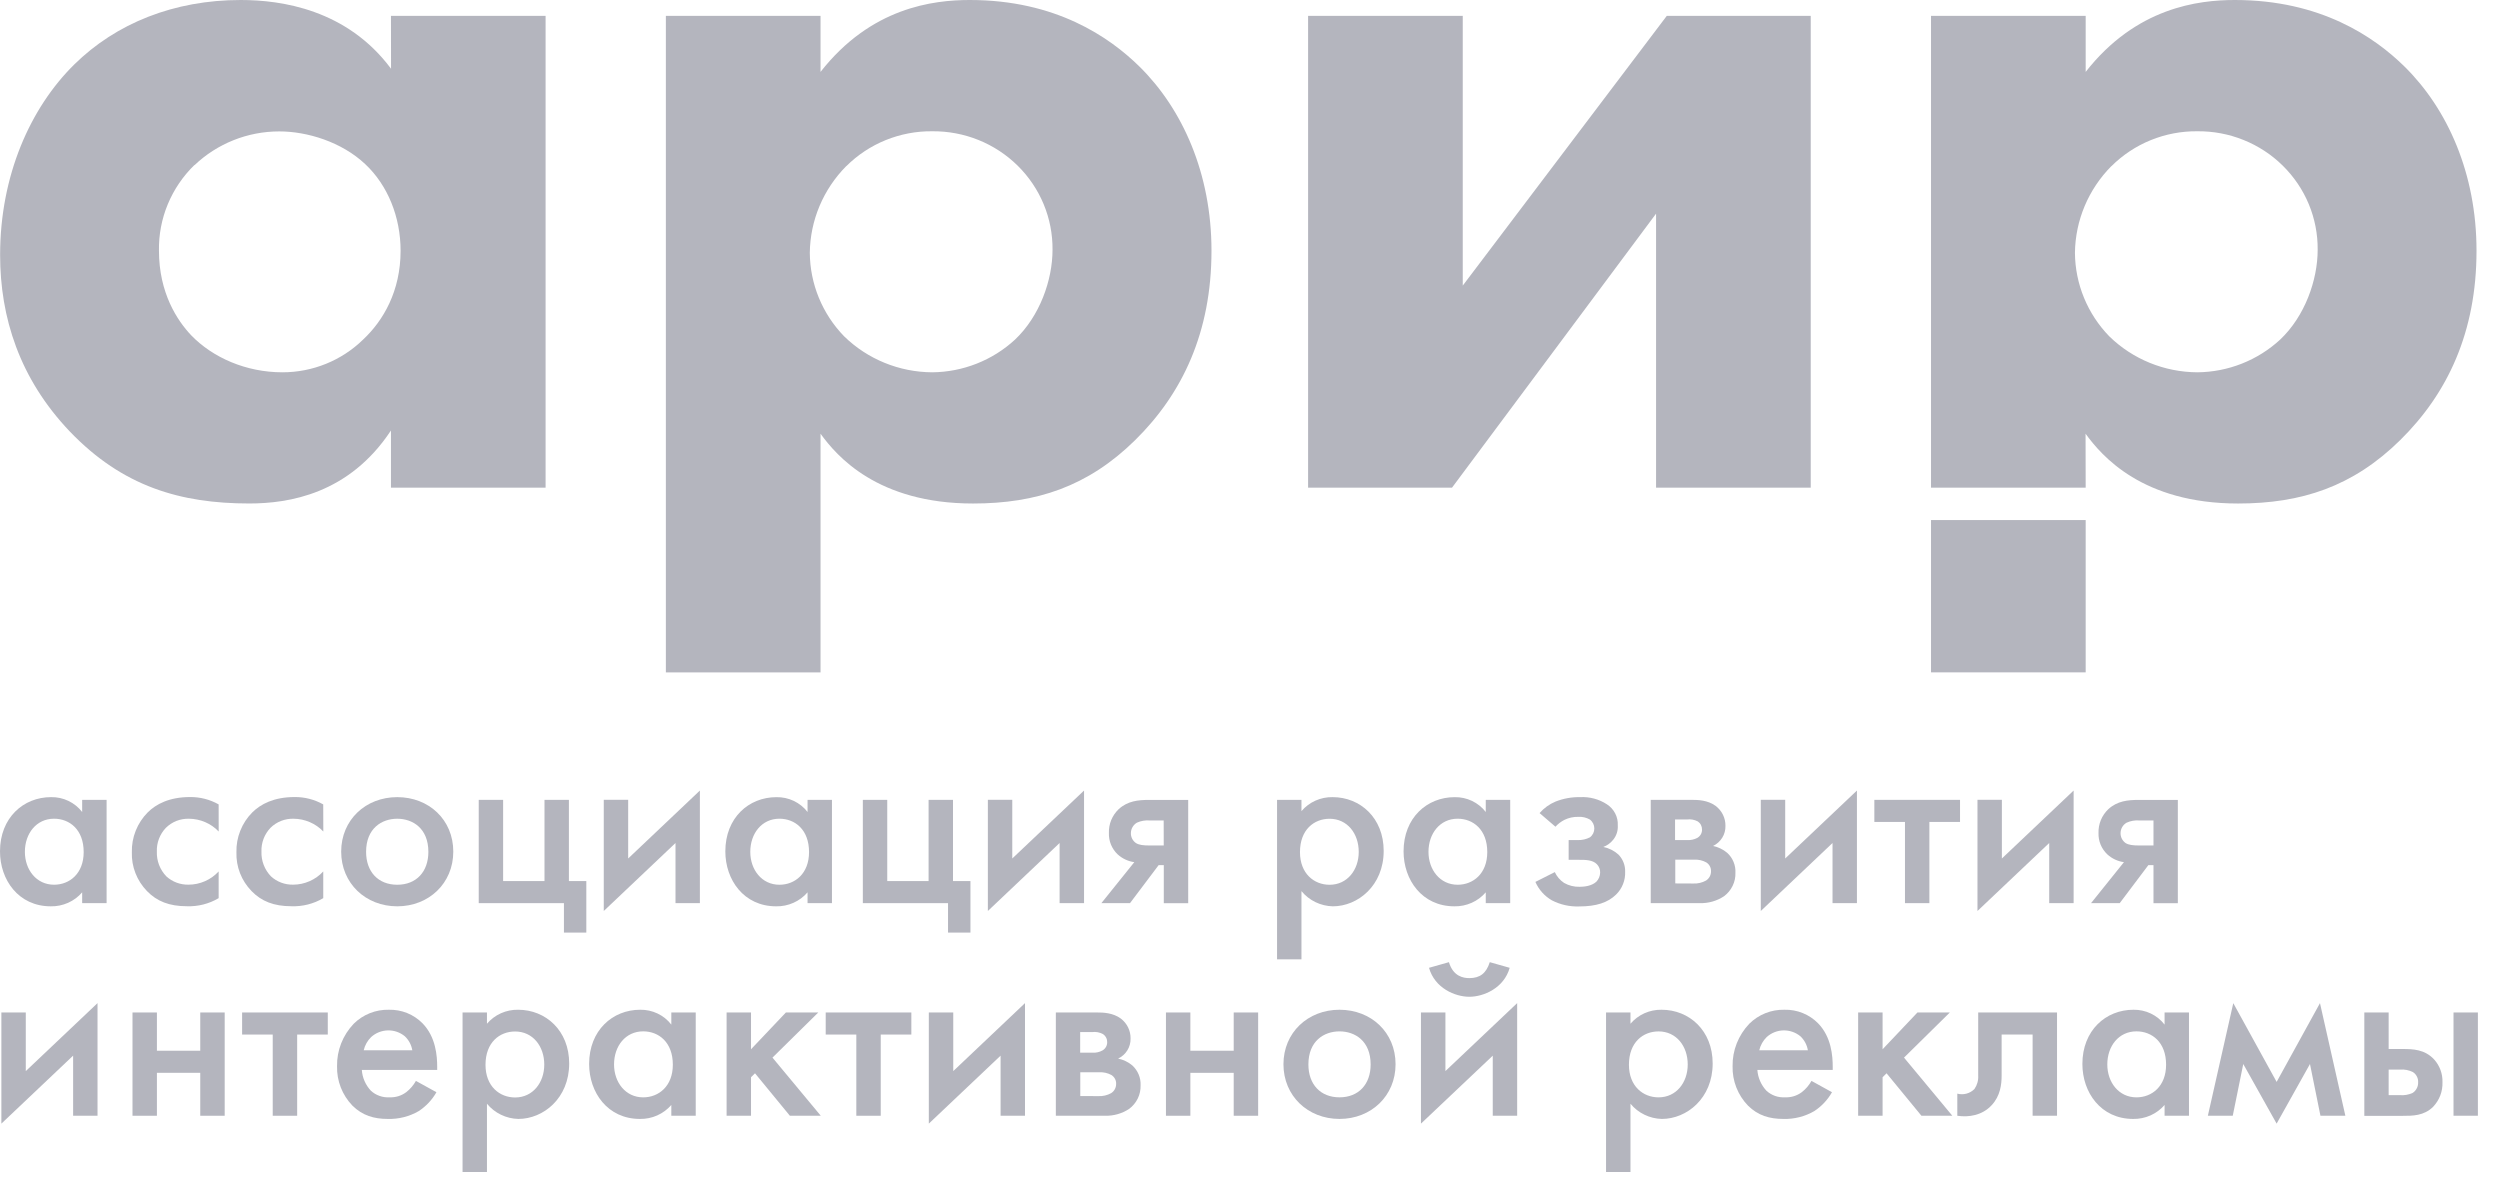 <?xml version="1.0" encoding="UTF-8"?> <svg xmlns="http://www.w3.org/2000/svg" width="89" height="42" viewBox="0 0 89 42" fill="none"> <g clip-path="url(#clip0_634_2102)"> <path d="M2.925 28.475H3.795V32.152H2.925V31.767C2.788 31.927 2.617 32.054 2.424 32.14C2.231 32.226 2.02 32.269 1.808 32.265C0.656 32.265 0 31.322 0 30.308C0 29.112 0.833 28.378 1.818 28.378C2.032 28.374 2.244 28.42 2.436 28.512C2.628 28.604 2.796 28.739 2.925 28.907V28.475ZM0.886 30.326C0.886 30.961 1.294 31.496 1.924 31.496C2.474 31.496 2.979 31.103 2.979 30.334C2.979 29.53 2.474 29.146 1.924 29.146C1.294 29.146 0.886 29.674 0.886 30.325" fill="#B4B5BE"></path> <path d="M7.785 29.602C7.65 29.459 7.486 29.346 7.305 29.268C7.124 29.19 6.928 29.148 6.73 29.147C6.578 29.142 6.426 29.169 6.284 29.224C6.142 29.28 6.014 29.364 5.906 29.47C5.798 29.583 5.714 29.716 5.659 29.861C5.604 30.007 5.578 30.161 5.584 30.316C5.578 30.478 5.605 30.639 5.662 30.79C5.72 30.942 5.808 31.08 5.921 31.198C6.135 31.394 6.418 31.5 6.711 31.494C6.913 31.494 7.113 31.452 7.298 31.37C7.483 31.289 7.648 31.171 7.784 31.023V31.974C7.443 32.177 7.048 32.277 6.65 32.262C6.028 32.262 5.585 32.087 5.231 31.721C5.053 31.537 4.914 31.321 4.822 31.084C4.729 30.847 4.686 30.594 4.694 30.34C4.688 30.078 4.734 29.817 4.832 29.572C4.929 29.328 5.076 29.105 5.262 28.918C5.554 28.629 6.024 28.375 6.765 28.375C7.122 28.371 7.474 28.462 7.784 28.637L7.785 29.602Z" fill="#B4B5BE"></path> <path d="M11.51 29.602C11.374 29.459 11.211 29.346 11.029 29.268C10.848 29.19 10.652 29.148 10.454 29.147C10.301 29.142 10.149 29.169 10.008 29.224C9.866 29.28 9.737 29.364 9.63 29.47C9.522 29.583 9.438 29.716 9.383 29.861C9.328 30.007 9.302 30.161 9.308 30.316C9.302 30.478 9.329 30.639 9.387 30.79C9.445 30.942 9.533 31.08 9.646 31.198C9.86 31.394 10.142 31.5 10.434 31.494C10.637 31.494 10.837 31.451 11.021 31.37C11.206 31.289 11.372 31.171 11.508 31.023V31.974C11.166 32.177 10.771 32.277 10.372 32.262C9.752 32.262 9.308 32.087 8.954 31.721C8.776 31.537 8.636 31.321 8.544 31.084C8.452 30.847 8.409 30.594 8.417 30.34C8.41 30.078 8.457 29.817 8.555 29.572C8.652 29.328 8.798 29.105 8.985 28.918C9.278 28.629 9.748 28.375 10.487 28.375C10.845 28.371 11.197 28.462 11.507 28.637L11.51 29.602Z" fill="#B4B5BE"></path> <path d="M16.137 30.318C16.137 31.445 15.267 32.265 14.142 32.265C13.016 32.265 12.146 31.445 12.146 30.318C12.146 29.191 13.015 28.378 14.142 28.378C15.268 28.378 16.137 29.182 16.137 30.318ZM15.25 30.326C15.25 29.488 14.691 29.147 14.142 29.147C13.592 29.147 13.033 29.488 13.033 30.326C13.033 31.034 13.462 31.497 14.142 31.497C14.821 31.497 15.25 31.034 15.25 30.326Z" fill="#B4B5BE"></path> <path d="M17.043 28.475H17.911V31.366H19.384V28.475H20.253V31.366H20.873V33.2H20.076V32.152H17.043V28.475Z" fill="#B4B5BE"></path> <path d="M22.363 28.474V30.562L24.916 28.143V32.152H24.048V30.011L21.494 32.431V28.474H22.363Z" fill="#B4B5BE"></path> <path d="M28.749 28.475H29.618V32.152H28.749V31.767C28.612 31.927 28.44 32.054 28.247 32.14C28.054 32.226 27.844 32.269 27.632 32.265C26.478 32.265 25.822 31.322 25.822 30.309C25.822 29.112 26.656 28.379 27.64 28.379C27.854 28.375 28.066 28.421 28.259 28.512C28.451 28.604 28.619 28.739 28.749 28.907V28.475ZM26.71 30.327C26.71 30.961 27.118 31.497 27.747 31.497C28.297 31.497 28.802 31.104 28.802 30.334C28.802 29.531 28.297 29.146 27.747 29.146C27.118 29.146 26.71 29.674 26.71 30.326" fill="#B4B5BE"></path> <path d="M30.717 28.475H31.586V31.366H33.058V28.475H33.927V31.366H34.548V33.2H33.75V32.152H30.717V28.475Z" fill="#B4B5BE"></path> <path d="M36.037 28.474V30.562L38.592 28.143V32.152H37.722V30.011L35.168 32.431V28.474H36.037Z" fill="#B4B5BE"></path> <path d="M40.381 30.693C40.159 30.662 39.952 30.565 39.787 30.414C39.684 30.316 39.604 30.197 39.55 30.067C39.497 29.936 39.472 29.795 39.477 29.654C39.472 29.497 39.5 29.341 39.559 29.195C39.619 29.05 39.709 28.918 39.823 28.808C40.145 28.512 40.524 28.477 40.905 28.477H42.3V32.154H41.431V30.798H41.248L40.228 32.152H39.209L40.381 30.693ZM41.427 29.208H40.926C40.771 29.196 40.615 29.223 40.474 29.287C40.41 29.325 40.356 29.379 40.319 29.443C40.281 29.507 40.261 29.58 40.26 29.654C40.257 29.723 40.272 29.792 40.303 29.855C40.334 29.917 40.38 29.971 40.437 30.011C40.544 30.081 40.703 30.099 40.915 30.099H41.429L41.427 29.208Z" fill="#B4B5BE"></path> <path d="M46.332 34.152H45.463V28.475H46.332V28.876C46.467 28.717 46.637 28.589 46.829 28.503C47.021 28.417 47.23 28.374 47.441 28.378C48.425 28.378 49.259 29.118 49.259 30.292C49.259 31.531 48.336 32.265 47.449 32.265C47.234 32.26 47.023 32.209 46.83 32.116C46.637 32.022 46.467 31.888 46.332 31.724V34.152ZM46.279 30.335C46.279 31.103 46.784 31.498 47.333 31.498C47.963 31.498 48.371 30.969 48.371 30.328C48.371 29.672 47.963 29.148 47.333 29.148C46.784 29.148 46.279 29.533 46.279 30.336" fill="#B4B5BE"></path> <path d="M52.893 28.475H53.763V32.152H52.893V31.767C52.756 31.927 52.585 32.054 52.392 32.14C52.199 32.226 51.988 32.269 51.776 32.265C50.624 32.265 49.967 31.322 49.967 30.309C49.967 29.112 50.801 28.379 51.785 28.379C51.999 28.375 52.211 28.42 52.403 28.512C52.596 28.604 52.764 28.739 52.893 28.907V28.475ZM50.854 30.327C50.854 30.961 51.262 31.497 51.892 31.497C52.442 31.497 52.947 31.104 52.947 30.334C52.947 29.531 52.442 29.146 51.892 29.146C51.262 29.146 50.854 29.674 50.854 30.326" fill="#B4B5BE"></path> <path d="M54.809 28.946C54.964 28.768 55.158 28.628 55.377 28.536C55.656 28.426 55.955 28.372 56.255 28.378C56.59 28.36 56.923 28.449 57.204 28.632C57.33 28.713 57.432 28.825 57.5 28.956C57.569 29.088 57.601 29.235 57.593 29.383C57.605 29.566 57.549 29.746 57.434 29.89C57.342 30.007 57.219 30.098 57.079 30.152C57.28 30.192 57.465 30.286 57.616 30.422C57.695 30.503 57.757 30.599 57.798 30.704C57.839 30.809 57.859 30.921 57.855 31.033C57.861 31.183 57.836 31.333 57.78 31.473C57.725 31.613 57.641 31.74 57.533 31.846C57.24 32.134 56.824 32.269 56.221 32.269C55.882 32.282 55.545 32.207 55.245 32.051C54.984 31.9 54.779 31.67 54.66 31.396L55.351 31.047C55.423 31.202 55.536 31.335 55.68 31.431C55.849 31.528 56.042 31.576 56.238 31.57C56.389 31.57 56.667 31.544 56.832 31.387C56.916 31.299 56.963 31.184 56.965 31.064C56.969 30.954 56.927 30.847 56.85 30.767C56.699 30.61 56.443 30.61 56.229 30.61H55.844V29.907H56.171C56.32 29.911 56.468 29.878 56.6 29.81C56.65 29.773 56.689 29.725 56.717 29.67C56.744 29.615 56.758 29.555 56.758 29.493C56.758 29.432 56.744 29.372 56.717 29.317C56.689 29.262 56.65 29.214 56.6 29.176C56.474 29.104 56.33 29.071 56.184 29.08C56.015 29.076 55.848 29.113 55.696 29.186C55.574 29.248 55.465 29.331 55.374 29.431L54.809 28.946Z" fill="#B4B5BE"></path> <path d="M60.23 28.475C60.451 28.475 60.796 28.483 61.081 28.693C61.19 28.777 61.278 28.884 61.338 29.007C61.398 29.129 61.428 29.264 61.426 29.401C61.43 29.549 61.391 29.696 61.312 29.823C61.233 29.95 61.119 30.052 60.983 30.117C61.17 30.155 61.344 30.239 61.488 30.361C61.587 30.451 61.664 30.561 61.714 30.683C61.765 30.805 61.788 30.937 61.781 31.068C61.787 31.23 61.753 31.391 61.681 31.537C61.61 31.684 61.504 31.811 61.372 31.908C61.119 32.075 60.819 32.16 60.514 32.152H58.766V28.475H60.23ZM60.078 29.907C60.198 29.912 60.318 29.885 60.424 29.829C60.476 29.799 60.52 29.755 60.55 29.703C60.579 29.651 60.594 29.591 60.592 29.532C60.593 29.475 60.58 29.419 60.554 29.369C60.528 29.318 60.489 29.275 60.442 29.243C60.325 29.181 60.192 29.157 60.061 29.173H59.632V29.907H60.078ZM60.282 31.453C60.44 31.461 60.597 31.424 60.735 31.347C60.789 31.312 60.834 31.264 60.865 31.208C60.896 31.151 60.912 31.088 60.912 31.024C60.915 30.96 60.902 30.897 60.872 30.84C60.843 30.783 60.798 30.735 60.743 30.701C60.612 30.629 60.464 30.596 60.314 30.604H59.64V31.45L60.282 31.453Z" fill="#B4B5BE"></path> <path d="M63.553 28.474V30.562L66.107 28.143V32.152H65.238V30.011L62.684 32.431V28.474H63.553Z" fill="#B4B5BE"></path> <path d="M68.686 29.261V32.152H67.817V29.261H66.727V28.475H69.777V29.261H68.686Z" fill="#B4B5BE"></path> <path d="M71.267 28.474V30.562L73.821 28.143V32.152H72.952V30.011L70.398 32.431V28.474H71.267Z" fill="#B4B5BE"></path> <path d="M75.612 30.693C75.39 30.662 75.183 30.565 75.019 30.414C74.916 30.316 74.835 30.198 74.781 30.067C74.727 29.936 74.702 29.795 74.707 29.654C74.702 29.497 74.731 29.341 74.79 29.195C74.85 29.05 74.94 28.918 75.054 28.809C75.376 28.512 75.754 28.477 76.136 28.477H77.531V32.154H76.664V30.798H76.482L75.462 32.152H74.441L75.612 30.693ZM76.664 29.208H76.159C76.004 29.196 75.848 29.223 75.707 29.288C75.642 29.325 75.588 29.379 75.551 29.443C75.513 29.508 75.493 29.58 75.492 29.654C75.49 29.724 75.505 29.793 75.536 29.855C75.567 29.917 75.613 29.971 75.67 30.012C75.778 30.081 75.936 30.099 76.149 30.099H76.664V29.208Z" fill="#B4B5BE"></path> <path d="M0.918 36.043V38.131L3.472 35.711V39.721H2.603V37.581L0.049 40.001V36.043H0.918Z" fill="#B4B5BE"></path> <path d="M4.717 36.044H5.586V37.406H7.129V36.044H7.999V39.721H7.129V38.192H5.586V39.721H4.717V36.044Z" fill="#B4B5BE"></path> <path d="M10.579 36.83V39.721H9.709V36.83H8.619V36.044H11.669V36.83H10.579Z" fill="#B4B5BE"></path> <path d="M15.537 38.883C15.385 39.153 15.168 39.383 14.907 39.555C14.575 39.748 14.194 39.844 13.808 39.834C13.311 39.834 12.903 39.712 12.548 39.362C12.183 38.984 11.986 38.478 11.999 37.956C11.989 37.396 12.203 36.853 12.593 36.445C12.756 36.282 12.951 36.155 13.166 36.069C13.381 35.983 13.612 35.942 13.843 35.947C14.066 35.942 14.287 35.981 14.493 36.064C14.699 36.147 14.885 36.271 15.04 36.428C15.52 36.918 15.564 37.598 15.564 37.983V38.089H12.881C12.899 38.364 13.013 38.625 13.203 38.829C13.291 38.911 13.396 38.974 13.511 39.014C13.625 39.055 13.747 39.072 13.868 39.064C14.082 39.074 14.292 39.009 14.462 38.881C14.603 38.772 14.72 38.635 14.807 38.48L15.537 38.883ZM14.678 37.389C14.646 37.199 14.553 37.025 14.412 36.891C14.243 36.752 14.029 36.677 13.808 36.682C13.588 36.687 13.377 36.771 13.214 36.918C13.082 37.047 12.99 37.21 12.948 37.389H14.678Z" fill="#B4B5BE"></path> <path d="M17.336 41.724H16.467V36.044H17.336V36.445C17.471 36.286 17.641 36.158 17.833 36.072C18.025 35.986 18.234 35.943 18.445 35.947C19.429 35.947 20.263 36.687 20.263 37.861C20.263 39.1 19.341 39.834 18.453 39.834C18.238 39.829 18.027 39.778 17.834 39.684C17.641 39.591 17.471 39.457 17.336 39.293V41.724ZM17.284 37.907C17.284 38.676 17.789 39.07 18.338 39.07C18.968 39.07 19.376 38.541 19.376 37.9C19.376 37.245 18.968 36.721 18.338 36.721C17.789 36.721 17.284 37.105 17.284 37.908" fill="#B4B5BE"></path> <path d="M23.899 36.044H24.768V39.721H23.899V39.337C23.762 39.496 23.59 39.623 23.397 39.709C23.204 39.795 22.994 39.837 22.782 39.834C21.629 39.834 20.973 38.891 20.973 37.877C20.973 36.682 21.806 35.947 22.791 35.947C23.005 35.944 23.216 35.989 23.409 36.081C23.602 36.173 23.77 36.308 23.899 36.476V36.044ZM21.86 37.895C21.86 38.53 22.268 39.066 22.898 39.066C23.447 39.066 23.953 38.672 23.953 37.903C23.953 37.099 23.447 36.716 22.898 36.716C22.268 36.716 21.86 37.239 21.86 37.894" fill="#B4B5BE"></path> <path d="M26.736 36.044V37.354L27.978 36.044H29.131L27.5 37.651L29.22 39.721H28.12L26.878 38.209L26.736 38.35V39.721H25.867V36.044H26.736Z" fill="#B4B5BE"></path> <path d="M31.354 36.83V39.721H30.485V36.83H29.395V36.044H32.444V36.83H31.354Z" fill="#B4B5BE"></path> <path d="M33.936 36.043V38.131L36.49 35.711V39.721H35.621V37.581L33.066 40.001V36.043H33.936Z" fill="#B4B5BE"></path> <path d="M39.052 36.044C39.273 36.044 39.62 36.053 39.903 36.262C40.012 36.346 40.1 36.453 40.16 36.575C40.22 36.698 40.251 36.833 40.248 36.969C40.252 37.118 40.213 37.265 40.134 37.392C40.056 37.519 39.941 37.621 39.805 37.686C39.992 37.724 40.166 37.808 40.311 37.93C40.409 38.02 40.486 38.13 40.537 38.252C40.588 38.374 40.611 38.505 40.605 38.637C40.61 38.799 40.576 38.96 40.505 39.106C40.434 39.252 40.328 39.379 40.197 39.477C39.943 39.644 39.643 39.729 39.338 39.721H37.588V36.044H39.052ZM38.9 37.476C39.021 37.482 39.141 37.455 39.246 37.397C39.299 37.367 39.342 37.324 39.372 37.272C39.402 37.22 39.417 37.16 39.416 37.1C39.417 37.044 39.404 36.988 39.377 36.938C39.351 36.887 39.312 36.844 39.264 36.813C39.148 36.75 39.015 36.725 38.883 36.742H38.454V37.476H38.9ZM39.104 39.022C39.262 39.029 39.419 38.993 39.557 38.916C39.612 38.881 39.657 38.833 39.687 38.777C39.718 38.72 39.734 38.657 39.734 38.593C39.738 38.529 39.724 38.465 39.695 38.409C39.665 38.352 39.62 38.304 39.566 38.27C39.433 38.198 39.282 38.164 39.131 38.173H38.458V39.019L39.104 39.022Z" fill="#B4B5BE"></path> <path d="M41.508 36.044H42.377V37.406H43.92V36.044H44.79V39.721H43.92V38.193H42.377V39.721H41.508V36.044Z" fill="#B4B5BE"></path> <path d="M49.682 37.887C49.682 39.014 48.813 39.834 47.686 39.834C46.56 39.834 45.691 39.014 45.691 37.887C45.691 36.76 46.561 35.947 47.686 35.947C48.812 35.947 49.682 36.752 49.682 37.887ZM48.795 37.895C48.795 37.057 48.237 36.717 47.686 36.717C47.136 36.717 46.579 37.057 46.579 37.895C46.579 38.602 47.008 39.065 47.686 39.065C48.365 39.065 48.795 38.602 48.795 37.895Z" fill="#B4B5BE"></path> <path d="M51.457 36.044V38.13L54.011 35.711V39.72H53.142V37.582L50.586 40.001V36.044H51.457ZM51.582 34.253C51.732 34.76 52.096 34.821 52.308 34.821C52.69 34.821 52.911 34.647 53.036 34.253L53.745 34.454C53.541 35.179 52.814 35.485 52.308 35.485C51.803 35.485 51.076 35.179 50.873 34.454L51.582 34.253Z" fill="#B4B5BE"></path> <path d="M58.045 41.724H57.175V36.044H58.045V36.445C58.18 36.286 58.35 36.158 58.541 36.072C58.733 35.986 58.943 35.943 59.153 35.947C60.138 35.947 60.971 36.687 60.971 37.86C60.971 39.1 60.049 39.834 59.162 39.834C58.947 39.829 58.736 39.778 58.543 39.684C58.35 39.591 58.18 39.457 58.045 39.293V41.724ZM57.99 37.904C57.99 38.672 58.495 39.066 59.045 39.066C59.675 39.066 60.083 38.538 60.083 37.896C60.083 37.241 59.675 36.718 59.045 36.718C58.495 36.718 57.99 37.102 57.99 37.905" fill="#B4B5BE"></path> <path d="M65.219 38.883C65.066 39.153 64.85 39.384 64.589 39.555C64.256 39.748 63.875 39.845 63.49 39.834C62.993 39.834 62.585 39.712 62.23 39.362C61.865 38.984 61.667 38.478 61.68 37.957C61.671 37.396 61.885 36.854 62.275 36.445C62.438 36.283 62.633 36.155 62.848 36.069C63.063 35.983 63.293 35.942 63.525 35.947C63.748 35.941 63.969 35.981 64.175 36.064C64.381 36.147 64.567 36.271 64.722 36.428C65.201 36.918 65.245 37.598 65.245 37.983V38.089H62.562C62.581 38.364 62.695 38.625 62.884 38.829C62.973 38.911 63.078 38.974 63.192 39.015C63.307 39.055 63.428 39.072 63.55 39.064C63.763 39.074 63.973 39.009 64.143 38.882C64.285 38.772 64.402 38.635 64.489 38.48L65.219 38.883ZM64.36 37.389C64.329 37.199 64.235 37.024 64.094 36.891C63.925 36.752 63.71 36.678 63.49 36.682C63.27 36.687 63.059 36.771 62.896 36.918C62.764 37.047 62.671 37.21 62.63 37.389H64.36Z" fill="#B4B5BE"></path> <path d="M67.02 36.044V37.354L68.261 36.044H69.414L67.783 37.651L69.503 39.721H68.403L67.161 38.209L67.02 38.35V39.721H66.15V36.044H67.02Z" fill="#B4B5BE"></path> <path d="M73.23 39.721H72.361V36.83H71.258V38.288C71.258 38.605 71.213 39.014 70.903 39.345C70.566 39.712 70.079 39.782 69.68 39.721V38.934C69.787 38.962 69.901 38.962 70.008 38.933C70.116 38.904 70.213 38.847 70.291 38.768C70.388 38.627 70.435 38.459 70.424 38.288V36.044H73.23V39.721Z" fill="#B4B5BE"></path> <path d="M77.059 36.044H77.928V39.721H77.059V39.337C76.922 39.496 76.75 39.623 76.557 39.709C76.363 39.795 76.153 39.837 75.941 39.834C74.789 39.834 74.133 38.891 74.133 37.877C74.133 36.682 74.966 35.947 75.951 35.947C76.165 35.944 76.377 35.989 76.569 36.081C76.762 36.173 76.93 36.308 77.059 36.476V36.044ZM75.02 37.895C75.02 38.53 75.428 39.066 76.058 39.066C76.608 39.066 77.113 38.672 77.113 37.903C77.113 37.099 76.608 36.716 76.058 36.716C75.428 36.716 75.02 37.239 75.02 37.894" fill="#B4B5BE"></path> <path d="M79.505 35.712L81.048 38.516L82.591 35.712L83.495 39.721H82.608L82.235 37.879L81.048 40.001L79.86 37.879L79.486 39.721H78.6L79.505 35.712Z" fill="#B4B5BE"></path> <path d="M84.17 36.044H85.036V37.345H85.533C85.896 37.345 86.322 37.354 86.659 37.721C86.856 37.942 86.961 38.23 86.952 38.524C86.958 38.686 86.931 38.847 86.874 38.999C86.816 39.15 86.727 39.289 86.615 39.407C86.286 39.724 85.896 39.724 85.523 39.724H84.17V36.044ZM85.439 38.987C85.594 39 85.749 38.973 85.89 38.908C85.953 38.867 86.004 38.811 86.037 38.745C86.072 38.68 86.088 38.606 86.085 38.533C86.09 38.461 86.075 38.389 86.042 38.325C86.01 38.26 85.96 38.205 85.899 38.166C85.759 38.096 85.603 38.065 85.447 38.078H85.036V38.987H85.439ZM87.345 36.044H88.213V39.721H87.345V36.044Z" fill="#B4B5BE"></path> <path d="M13.918 0.564H19.423V17.36H13.918V15.326C12.426 17.586 10.285 17.924 8.874 17.924C6.427 17.924 4.366 17.322 2.488 15.364C0.692 13.48 0.004 11.297 0.004 9.075C0.004 6.251 1.077 3.841 2.642 2.297C4.132 0.829 6.197 0 8.568 0C10.021 0 12.353 0.338 13.921 2.447L13.918 0.564ZM6.921 5.875C6.512 6.273 6.19 6.748 5.973 7.272C5.756 7.796 5.649 8.358 5.659 8.924C5.659 10.43 6.309 11.41 6.806 11.936C7.571 12.728 8.756 13.254 10.055 13.254C11.129 13.254 12.16 12.836 12.923 12.092C13.649 11.414 14.261 10.359 14.261 8.928C14.261 7.723 13.803 6.593 13 5.841C12.159 5.05 10.935 4.678 9.942 4.678C8.814 4.678 7.73 5.111 6.921 5.884" fill="#B4B5BE"></path> <path d="M29.211 23.937H23.705V0.564H29.211V2.56C31.008 0.263 33.225 0 34.526 0C37.585 0 39.496 1.318 40.567 2.372C42.096 3.878 43.129 6.177 43.129 8.925C43.129 11.825 42.096 14.009 40.414 15.666C38.731 17.324 36.896 17.925 34.64 17.925C31.238 17.925 29.785 16.234 29.211 15.44V23.937ZM30.128 5.912C29.308 6.739 28.843 7.844 28.829 9C28.837 10.109 29.274 11.173 30.052 11.974C30.887 12.789 32.013 13.248 33.188 13.254C34.282 13.244 35.333 12.829 36.132 12.092C37.011 11.263 37.47 9.978 37.47 8.891C37.475 8.336 37.368 7.785 37.155 7.271C36.942 6.757 36.627 6.29 36.228 5.897C35.829 5.504 35.355 5.193 34.833 4.983C34.311 4.773 33.752 4.668 33.188 4.673C32.619 4.667 32.056 4.775 31.53 4.988C31.004 5.202 30.528 5.517 30.128 5.916" fill="#B4B5BE"></path> <path d="M52.074 0.564V10.167L59.338 0.564H64.462V17.36H58.956V7.606L51.692 17.36H46.568V0.564H52.074Z" fill="#B4B5BE"></path> <path d="M74.25 17.36H68.744V0.564H74.25V2.56C76.047 0.263 78.264 0 79.562 0C82.62 0 84.532 1.318 85.603 2.372C87.132 3.878 88.164 6.177 88.164 8.925C88.164 11.825 87.132 14.009 85.449 15.666C83.767 17.324 81.932 17.925 79.675 17.925C76.274 17.925 74.821 16.234 74.246 15.44L74.25 17.36ZM75.167 5.912C74.347 6.739 73.882 7.844 73.868 9C73.876 10.109 74.313 11.173 75.091 11.974C75.926 12.789 77.052 13.248 78.227 13.254C79.322 13.244 80.371 12.829 81.171 12.092C82.05 11.263 82.509 9.978 82.509 8.891C82.514 8.336 82.407 7.785 82.194 7.271C81.981 6.757 81.665 6.29 81.266 5.897C80.868 5.504 80.394 5.194 79.872 4.984C79.35 4.773 78.791 4.668 78.227 4.673C77.658 4.667 77.094 4.775 76.569 4.988C76.043 5.202 75.567 5.517 75.167 5.916" fill="#B4B5BE"></path> <path d="M74.25 18.514H68.744V23.936H74.25V18.514Z" fill="#B4B5BE"></path> </g> <defs> <clipPath id="clip0_634_2102"> <rect width="89" height="42" fill="white"></rect> </clipPath> </defs> </svg> 